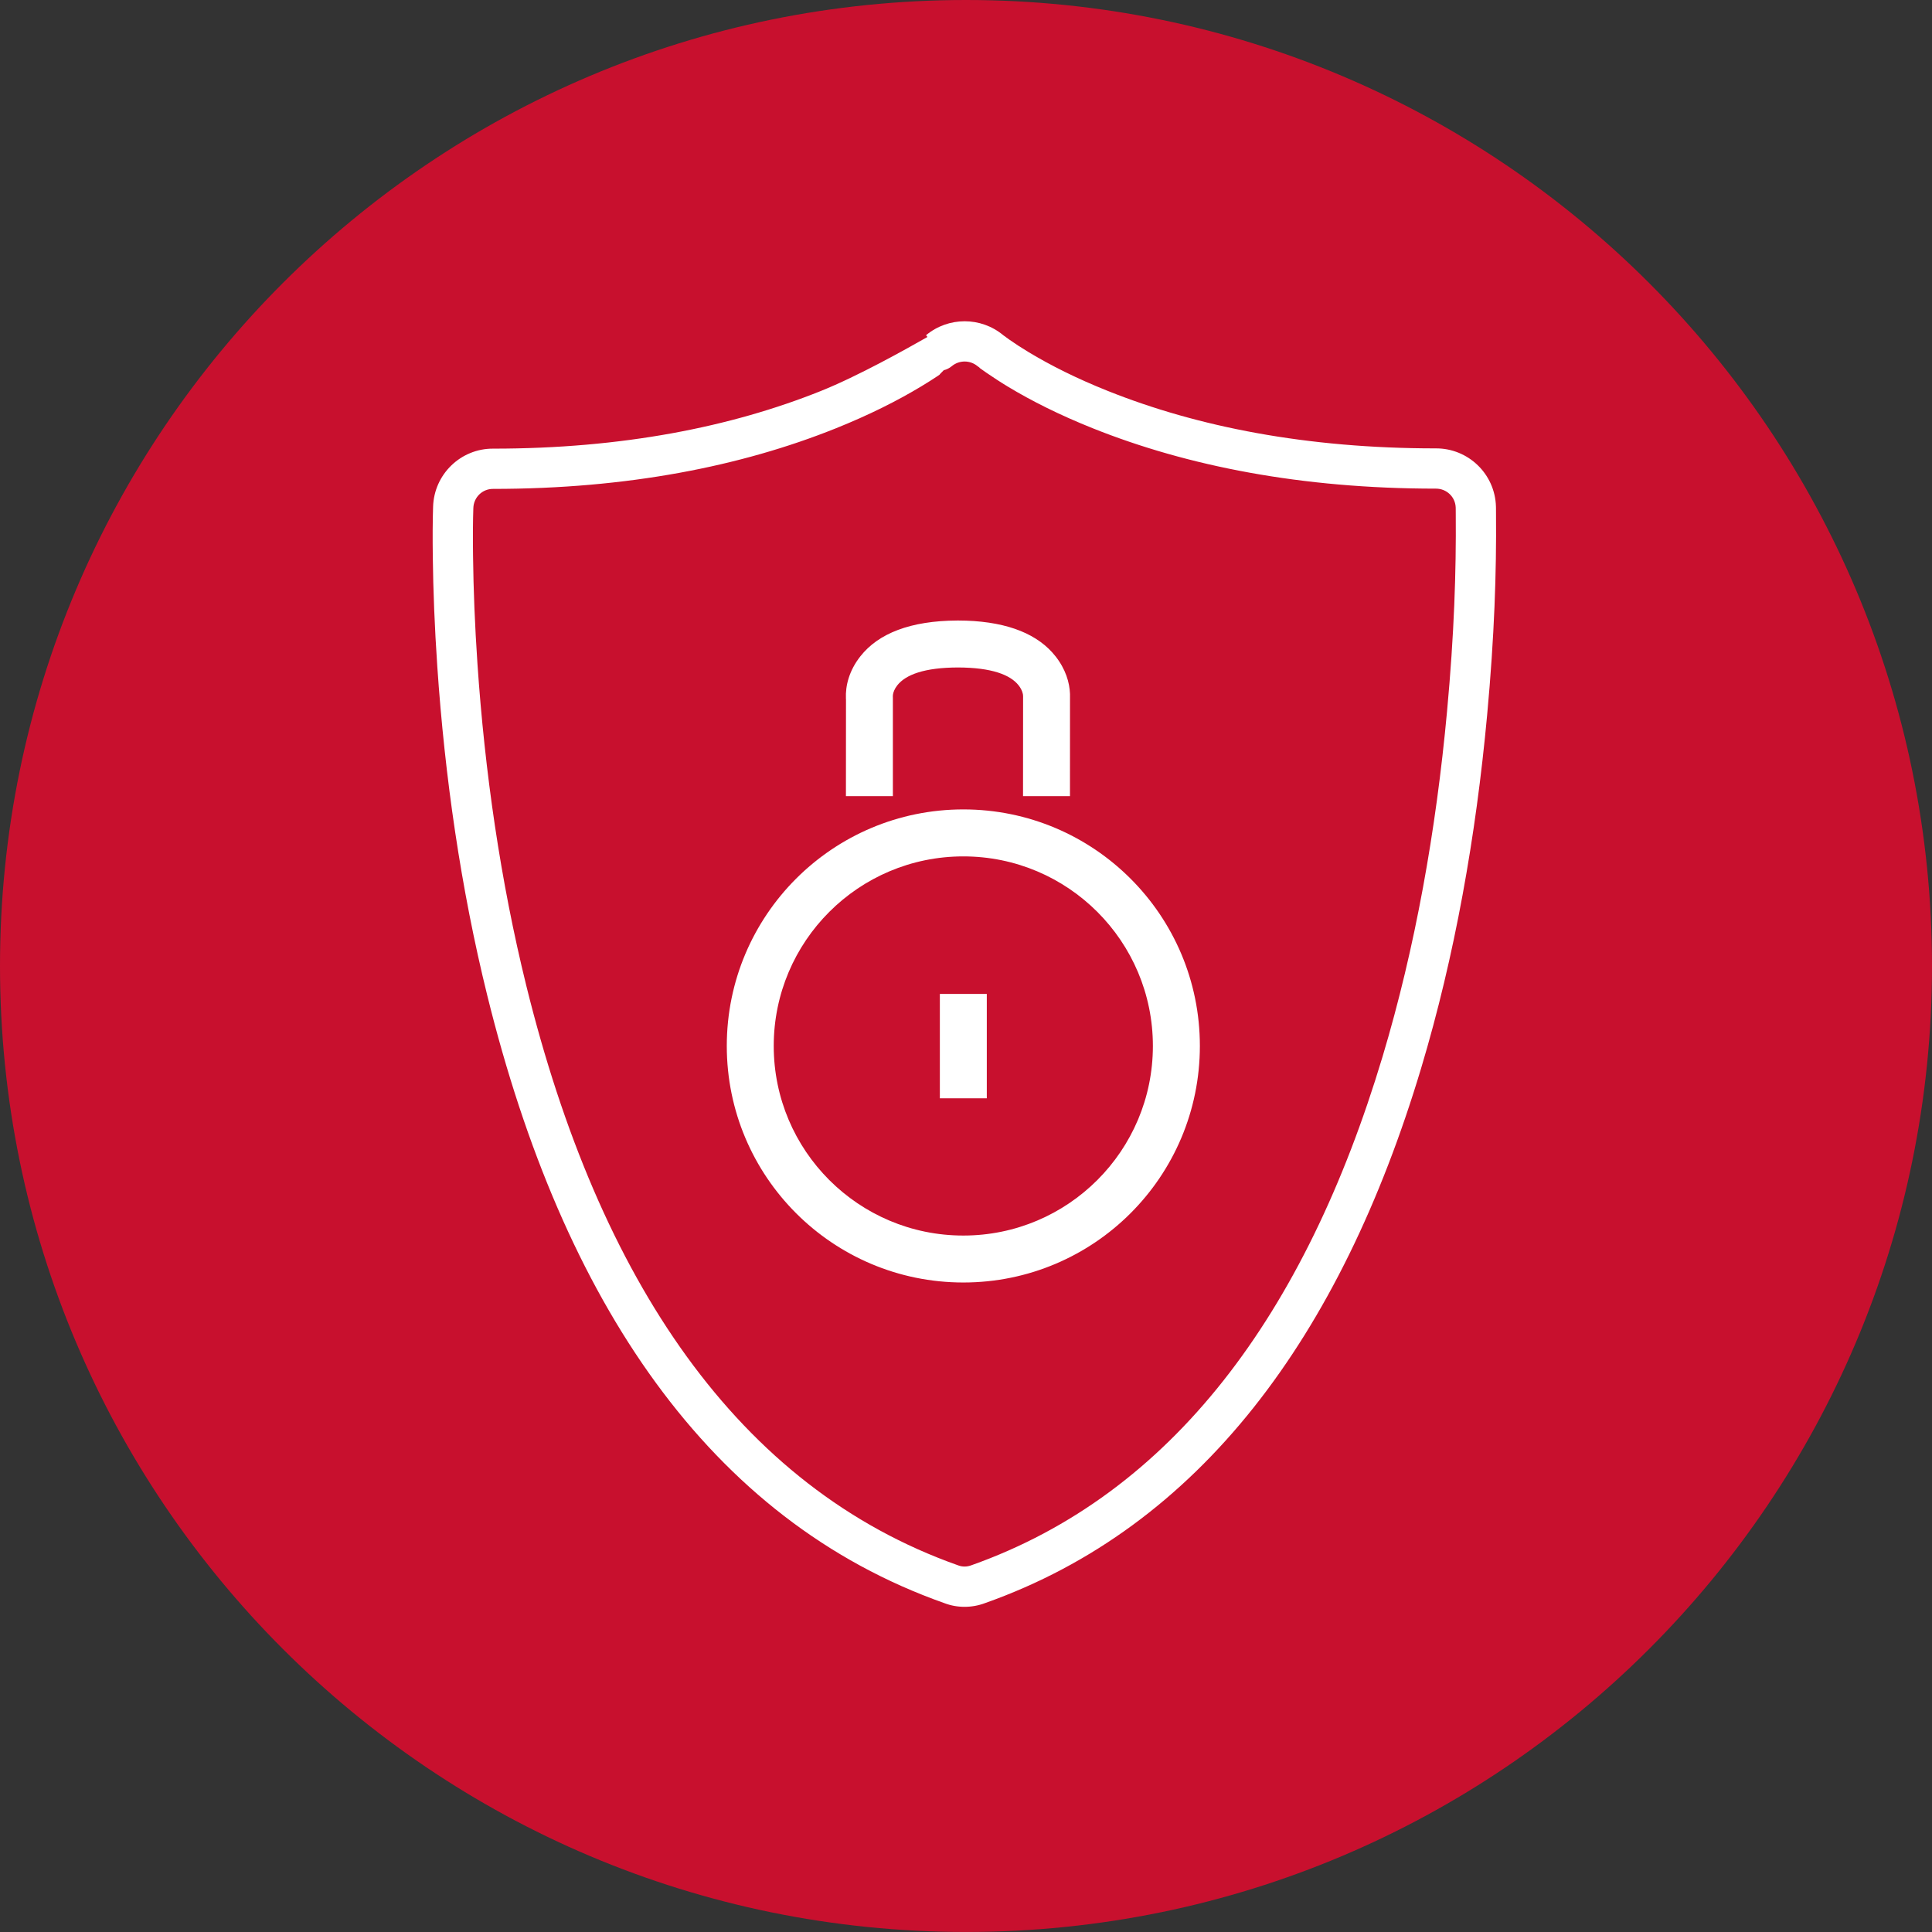 <?xml version="1.0" encoding="UTF-8"?>
<svg xmlns="http://www.w3.org/2000/svg" xmlns:xlink="http://www.w3.org/1999/xlink" width="60px" height="60px" viewBox="0 0 60 60" version="1.1">
  <rect x="0" y="0" width="60" height="60" fill="#333333" stroke="none"/>
  <title>DA6C2289-715F-4530-BBE4-AFE0AB9F3DD7</title>
  <defs>
    <path d="M31.158,10.411 C31.216,10.454 31.293,10.51 31.341,10.544 C31.509,10.663 31.709,10.794 31.943,10.935 C32.622,11.345 33.44,11.756 34.402,12.14 C37.189,13.255 40.579,13.925 44.587,13.925 C45.599,13.918 46.431,14.722 46.458,15.733 L46.459,15.797 C46.459,15.832 46.459,15.885 46.46,15.976 C46.475,17.754 46.412,19.742 46.184,22.21 C45.836,25.978 45.179,29.692 44.135,33.172 C41.633,41.509 37.263,47.422 30.597,49.784 C30.185,49.94 29.731,49.94 29.334,49.789 C22.011,47.204 17.476,40.404 15.133,30.917 C14.307,27.574 13.813,24.108 13.581,20.703 C13.497,19.476 13.453,18.331 13.441,17.294 C13.439,17.143 13.438,16.997 13.437,16.859 L13.437,16.467 C13.439,16.162 13.444,15.913 13.45,15.741 C13.478,14.73 14.309,13.926 15.317,13.933 C19.318,13.933 22.698,13.262 25.486,12.145 C26.661,11.674 28.136,10.844 28.803,10.465 L28.758,10.411 C29.453,9.833 30.463,9.832 31.158,10.411 Z M29.558,11.372 C29.485,11.433 29.4,11.475 29.309,11.498 C29.222,11.586 29.177,11.63 29.181,11.634 L29.183,11.633 L29.134,11.668 C28.975,11.774 28.803,11.883 28.609,12 C27.863,12.45 26.981,12.892 25.951,13.305 C23.017,14.481 19.48,15.183 15.312,15.183 C14.981,15.181 14.709,15.444 14.7,15.781 C14.694,15.945 14.689,16.184 14.687,16.479 L14.687,16.857 C14.688,16.991 14.689,17.132 14.691,17.279 C14.703,18.293 14.746,19.415 14.828,20.618 C15.055,23.956 15.54,27.351 16.346,30.617 C18.599,39.737 22.905,46.194 29.763,48.616 C29.889,48.663 30.028,48.663 30.166,48.611 C36.404,46.4 40.539,40.805 42.937,32.813 C43.955,29.42 44.598,25.786 44.939,22.095 C45.163,19.674 45.224,17.725 45.21,15.986 C45.209,15.906 45.209,15.853 45.209,15.816 L45.208,15.76 L45.208,15.76 C45.196,15.432 44.925,15.173 44.592,15.175 C40.418,15.175 36.871,14.474 33.938,13.301 C32.912,12.891 32.033,12.45 31.297,12.005 C30.849,11.735 30.282,11.335 30.437,11.428 L30.358,11.372 C30.127,11.179 29.79,11.179 29.558,11.372 Z M29.917,25.137 C33.974,25.137 37.263,28.426 37.263,32.483 C37.263,36.54 33.974,39.829 29.917,39.829 C25.86,39.829 22.571,36.54 22.571,32.483 C22.571,28.426 25.86,25.137 29.917,25.137 Z M29.917,26.596 C26.665,26.596 24.029,29.232 24.029,32.483 C24.029,35.735 26.665,38.371 29.917,38.371 C33.168,38.371 35.804,35.735 35.804,32.483 C35.804,29.232 33.168,26.596 29.917,26.596 Z M30.646,30.867 L30.646,34.108 L29.188,34.108 L29.188,30.867 L30.646,30.867 Z M29.767,19.271 L29.766,19.271 L30.005,19.275 C31.336,19.322 32.253,19.712 32.78,20.382 C33.093,20.779 33.217,21.193 33.23,21.553 L33.229,24.725 L31.771,24.725 L31.773,21.605 L31.773,21.615 L31.773,21.615 C31.775,21.553 31.742,21.422 31.634,21.284 C31.378,20.959 30.805,20.732 29.751,20.729 L29.767,20.729 C28.701,20.729 28.123,20.957 27.866,21.284 C27.779,21.395 27.741,21.502 27.731,21.576 L27.728,21.625 C27.728,21.63 27.728,21.642 27.729,21.667 L27.729,24.725 L26.271,24.725 L26.273,21.728 C26.272,21.713 26.272,21.713 26.271,21.69 C26.254,21.3 26.367,20.83 26.72,20.382 C27.278,19.673 28.272,19.277 29.733,19.271 L29.733,19.271 L29.767,19.271 L29.767,19.271 Z" id="path-1"></path>
  </defs>
  <g id="Page-1" stroke="none" stroke-width="1" fill="none" fill-rule="evenodd">
    <g id="Icons" transform="translate(-147, -394)">
      <g id="Icons-/-Security" transform="translate(147, 394)">
        <path d="M30,59.999 C13.432,59.999 0,46.568 0,30 C0,13.432 13.432,0 30,0 C46.568,0 60,13.432 60,30 C60,46.568 46.568,59.999 30,59.999 Z" id="CIRCLE-BACKGROUND-ICON" fill="#C8102E"></path>
        <mask id="mask-2" fill="white">
          <use xlink:href="#path-1"></use>
        </mask>
        <use id="Combined-Shape" fill="#FFFFFF" fill-rule="nonzero" xlink:href="#path-1"></use>
      </g>
    </g>
  </g>
</svg>

